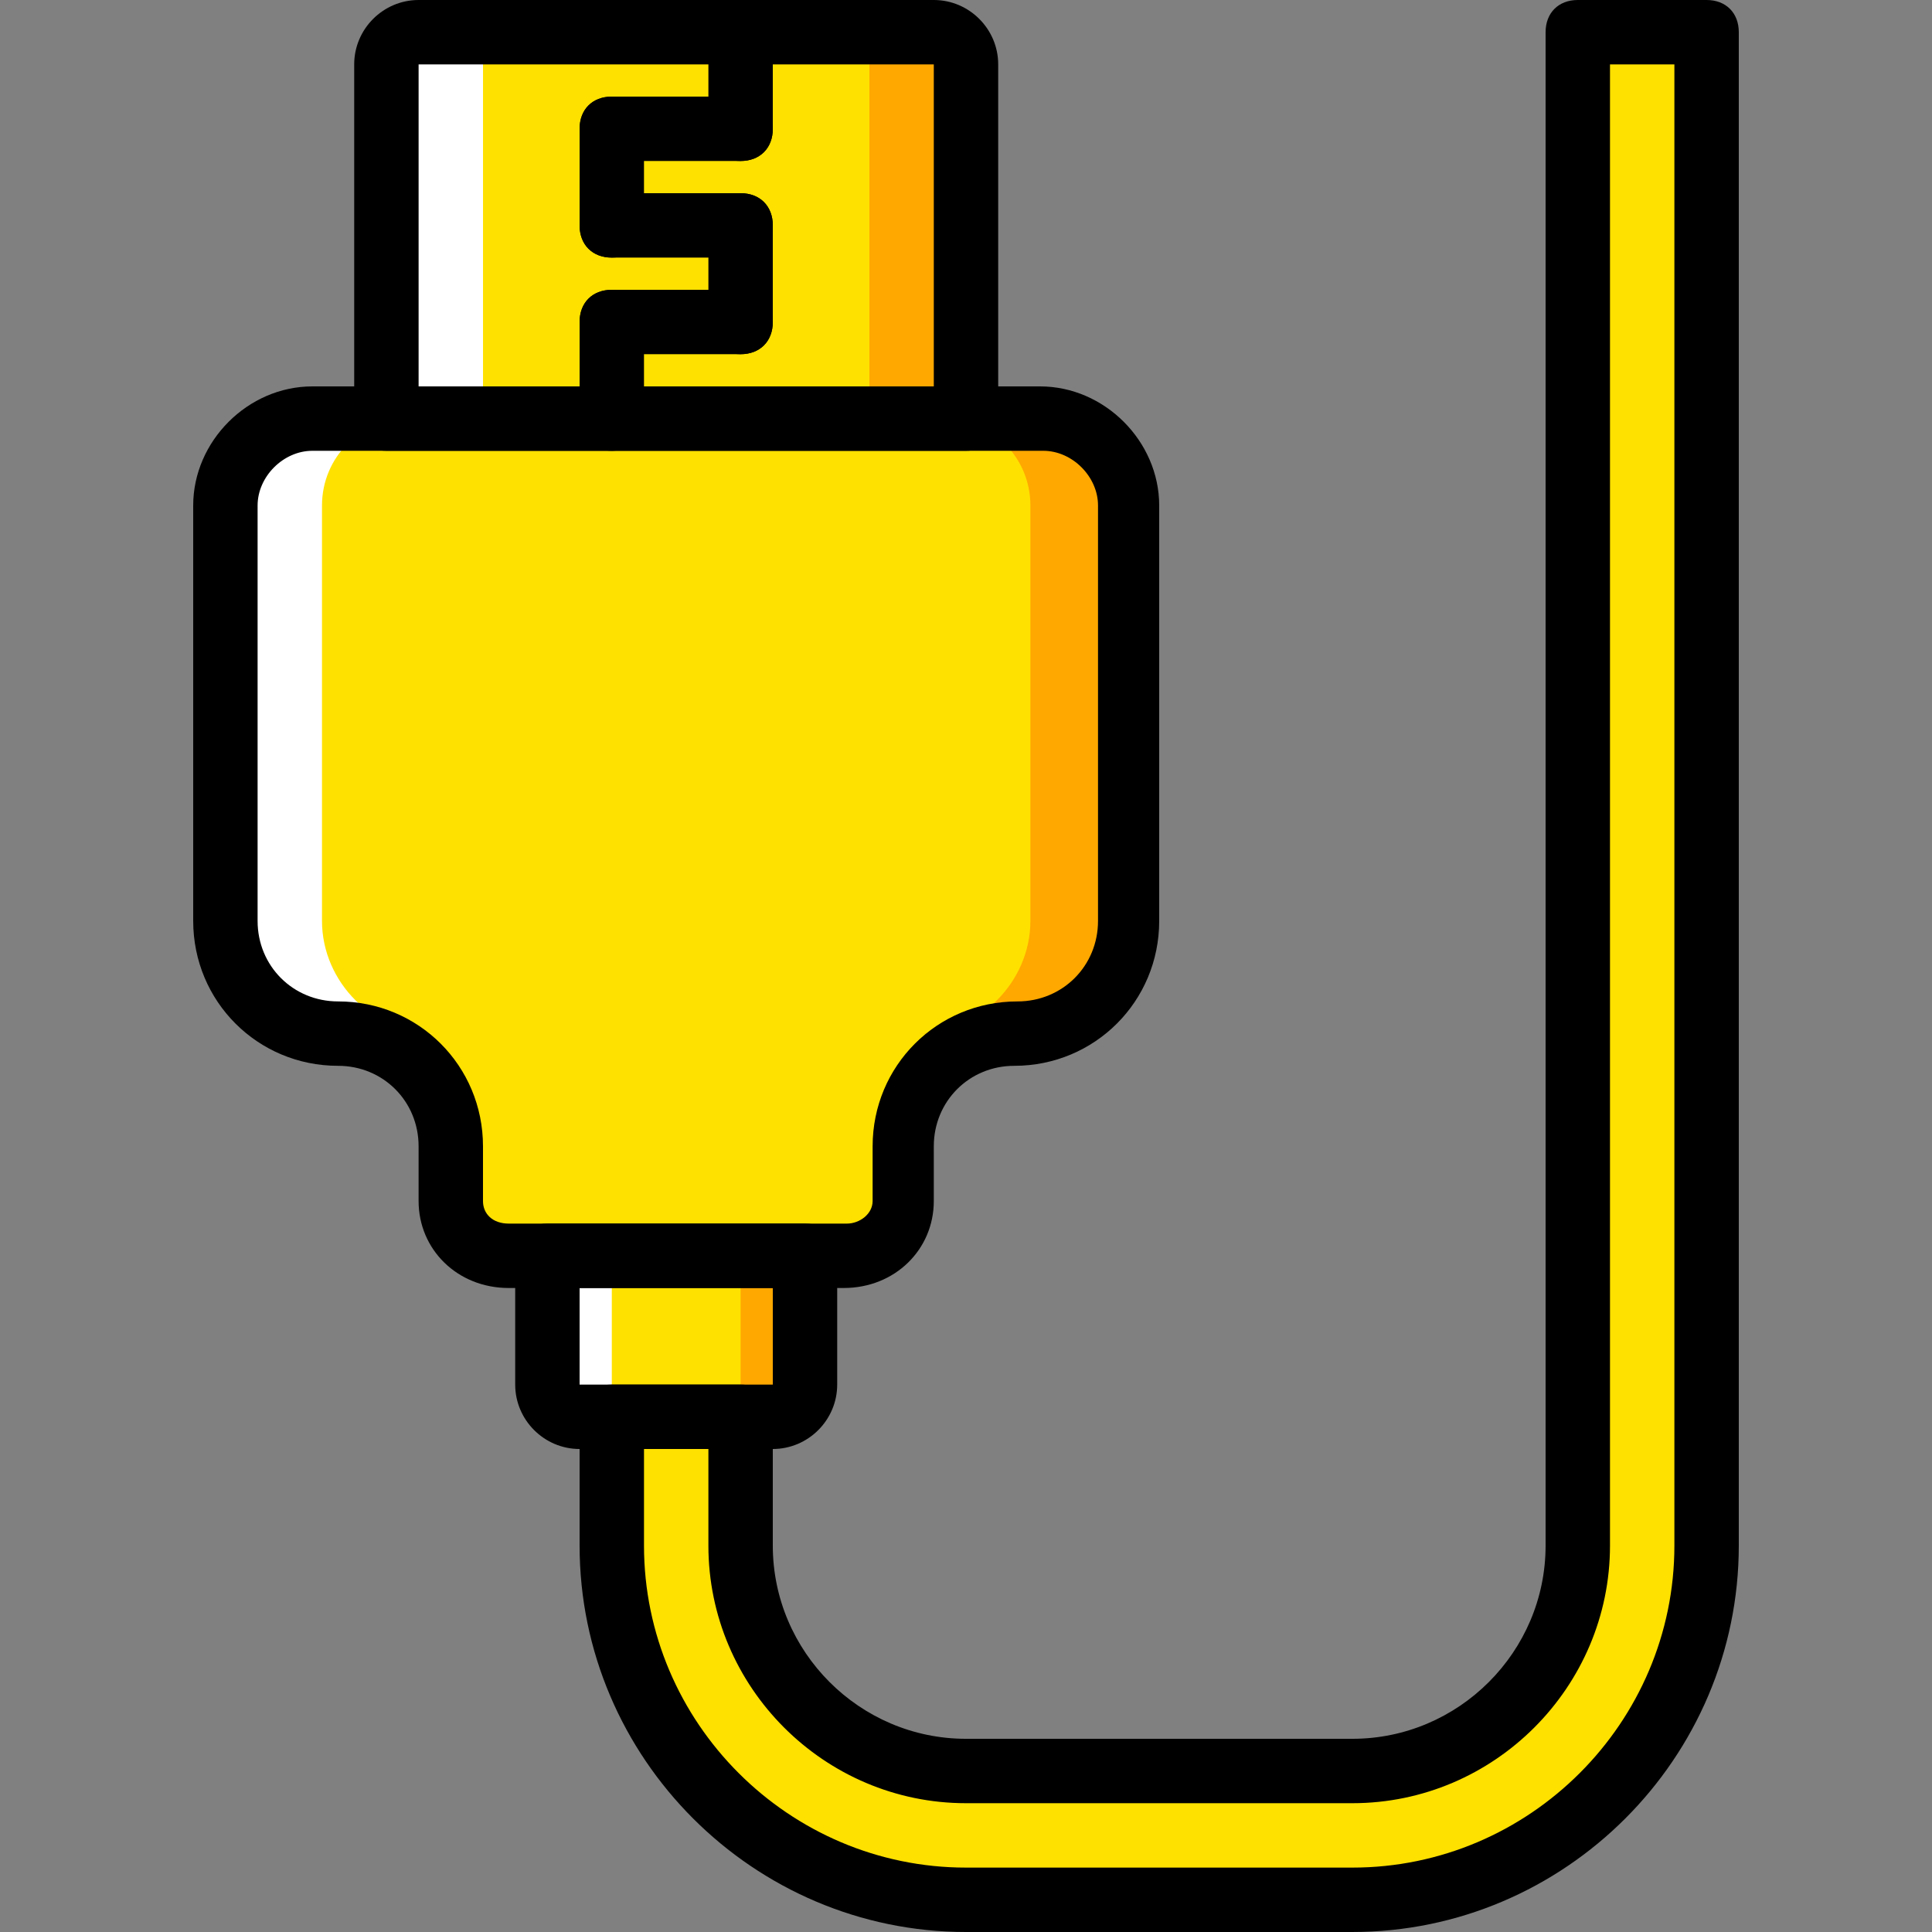 <?xml version="1.0" encoding="iso-8859-1"?>
<!-- Uploaded to: SVG Repo, www.svgrepo.com, Generator: SVG Repo Mixer Tools -->
<svg height="800px" width="800px" version="1.1" id="Layer_1" xmlns="http://www.w3.org/2000/svg" xmlns:xlink="http://www.w3.org/1999/xlink" 
	 viewBox="0 0 503.607 503.607" xml:space="preserve">
<rect x="0" y="0" width="503.607" height="503.607" fill="#808080" stroke="none"/>
<g transform="translate(1)">
	<g>
		<path style="fill:#FFE100;" d="M192.049,402.885v-33.574h-33.574v33.574l0,0c0,51.2,41.128,92.328,92.328,92.328h100.721
			c51.2,0,92.328-41.128,92.328-92.328V8.393h-33.574v394.492c0,32.734-26.02,58.754-58.754,58.754H250.803
			C218.069,461.639,192.049,435.62,192.049,402.885L192.049,402.885z"/>
		<path style="fill:#FFE100;" d="M200.443,369.311h-50.361c-5.036,0-8.393-3.357-8.393-8.393v-33.574h67.148v33.574
			C208.836,365.954,205.479,369.311,200.443,369.311"/>
	</g>
	<path style="fill:#FFA800;" d="M192.049,327.344v33.574c0,5.036-3.357,8.393-8.393,8.393h16.787c5.036,0,8.393-3.357,8.393-8.393
		v-33.574H192.049z"/>
	<path style="fill:#FFFFFF;" d="M158.475,327.344v33.574c0,5.036,3.357,8.393,8.393,8.393h-16.787c-5.036,0-8.393-3.357-8.393-8.393
		v-33.574H158.475z"/>
	<path style="fill:#FFE100;" d="M250.803,109.115H99.721V16.787c0-5.036,3.357-8.393,8.393-8.393H242.41
		c5.036,0,8.393,3.357,8.393,8.393V109.115z"/>
	<path style="fill:#FFA800;" d="M242.41,8.393h-25.18c5.036,0,8.393,3.357,8.393,8.393v92.328h25.18V16.787
		C250.803,12.59,247.446,8.393,242.41,8.393"/>
	<path style="fill:#FFFFFF;" d="M108.115,8.393h25.18c-5.036,0-8.393,4.197-8.393,8.393v92.328h-25.18V16.787
		C99.721,12.59,103.079,8.393,108.115,8.393"/>
	<path style="fill:#FFE100;" d="M57.754,131.777v108.275c0,15.948,13.43,29.377,29.377,29.377s29.377,12.59,29.377,28.538v14.269
		c0,8.393,6.715,14.269,15.108,14.269h88.131c8.393,0,15.108-6.715,15.108-14.269v-14.269c0-15.948,13.43-29.377,29.377-29.377
		S293.61,256,293.61,239.213V131.777c0-12.59-10.072-22.662-22.662-22.662H80.416C67.826,109.115,57.754,119.187,57.754,131.777"/>
	<path style="fill:#FFA800;" d="M263.393,269.429c15.948,0,29.377-12.59,29.377-29.377V131.777c0-12.59-10.072-22.662-22.662-22.662
		h-25.18c12.59,0,22.662,10.072,22.662,22.662v108.275c0,15.948-13.43,29.377-29.377,29.377H263.393z"/>
	<path style="fill:#FFFFFF;" d="M87.131,269.429c-15.948,0-29.377-12.59-29.377-29.377V131.777c0-12.59,10.072-22.662,22.662-22.662
		h25.18c-12.59,0-22.662,10.072-22.662,22.662v108.275c0,15.948,13.43,29.377,29.377,29.377H87.131z"/>
	<path d="M200.443,377.705h-50.361c-9.233,0-16.787-7.554-16.787-16.787v-33.574c0-5.036,3.357-8.393,8.393-8.393h67.148
		c5.036,0,8.393,3.357,8.393,8.393v33.574C217.229,370.151,209.675,377.705,200.443,377.705z M200.443,360.918v8.393V360.918
		L200.443,360.918z M150.082,335.738v25.18h50.361v-25.18H150.082z"/>
	<path d="M250.803,117.508H99.721c-5.036,0-8.393-3.357-8.393-8.393V16.787C91.328,7.554,98.882,0,108.115,0H242.41
		c9.233,0,16.787,7.554,16.787,16.787v92.328C259.197,114.151,255.839,117.508,250.803,117.508z M108.115,100.721H242.41V16.787
		H108.115V100.721z"/>
	<path d="M218.908,335.738h-87.292c-13.43,0-23.502-10.072-23.502-22.662v-14.269c0-11.751-9.233-20.984-20.984-20.984
		c-20.984,0-37.77-16.787-37.77-37.771V131.777c0-16.787,14.269-31.056,31.056-31.056h189.692c16.787,0,31.056,14.269,31.056,31.056
		v108.275c0,20.984-16.787,37.771-37.771,37.771c-11.751,0-20.984,9.233-20.984,20.984v14.269
		C242.41,325.666,232.338,335.738,218.908,335.738z M80.416,117.508c-7.554,0-14.269,6.715-14.269,14.269v108.275
		c0,11.751,9.233,20.984,20.984,20.984c20.984,0,37.77,16.787,37.77,37.77v14.269c0,3.357,2.518,5.875,6.715,5.875h88.131
		c3.357,0,6.715-2.518,6.715-5.875v-14.269c0-20.984,16.787-37.77,37.77-37.77c11.751,0,20.984-9.233,20.984-20.984V131.777
		c0-7.554-6.715-14.269-14.269-14.269H80.416z"/>
	<path d="M192.049,41.967c-5.036,0-8.393-3.357-8.393-8.393V8.393c0-5.036,3.357-8.393,8.393-8.393l0,0
		c5.036,0,8.393,3.357,8.393,8.393v25.18C200.443,38.61,197.085,41.967,192.049,41.967L192.049,41.967z"/>
	<path d="M192.049,41.967h-33.574c-5.036,0-8.393-3.357-8.393-8.393s3.357-8.393,8.393-8.393h33.574
		c5.036,0,8.393,3.357,8.393,8.393S197.085,41.967,192.049,41.967z"/>
	<path d="M192.049,67.148h-33.574c-5.036,0-8.393-3.357-8.393-8.393s3.357-8.393,8.393-8.393h33.574
		c5.036,0,8.393,3.357,8.393,8.393S197.085,67.148,192.049,67.148z"/>
	<path d="M158.475,67.148c-5.036,0-8.393-3.357-8.393-8.393v-25.18c0-5.036,3.357-8.393,8.393-8.393s8.393,3.357,8.393,8.393v25.18
		C166.869,63.79,163.511,67.148,158.475,67.148z"/>
	<path d="M192.049,92.328c-5.036,0-8.393-3.357-8.393-8.393v-25.18c0-5.036,3.357-8.393,8.393-8.393
		c5.036,0,8.393,3.357,8.393,8.393v25.18C200.443,88.97,197.085,92.328,192.049,92.328z"/>
	<path d="M192.049,92.328h-33.574c-5.036,0-8.393-3.357-8.393-8.393c0-5.036,3.357-8.393,8.393-8.393h33.574
		c5.036,0,8.393,3.357,8.393,8.393C200.443,88.97,197.085,92.328,192.049,92.328z"/>
	<path d="M158.475,117.508c-5.036,0-8.393-3.357-8.393-8.393v-25.18c0-5.036,3.357-8.393,8.393-8.393s8.393,3.357,8.393,8.393v25.18
		C166.869,113.311,163.511,117.508,158.475,117.508z"/>
	<path d="M250.803,503.607L250.803,503.607c-55.397,0-100.721-45.325-100.721-100.721v-33.574c0-5.036,3.357-8.393,8.393-8.393
		h33.574c5.036,0,8.393,3.357,8.393,8.393v33.574c0,27.698,22.662,50.361,50.361,50.361h100.721
		c27.698,0,50.361-22.662,50.361-50.361V8.393c0-5.036,3.357-8.393,8.393-8.393h33.574c5.036,0,8.393,3.357,8.393,8.393v394.492
		c0,55.397-45.325,100.721-100.721,100.721H250.803z M166.869,377.705v25.18c0,46.164,37.77,83.934,83.934,83.934h100.721
		c46.164,0,83.934-37.77,83.934-83.934V16.787h-16.787v386.098c0,36.931-30.216,67.148-67.148,67.148H250.803
		c-36.931,0-67.148-30.216-67.148-67.148v-25.18H166.869z"/>
</g>
</svg>